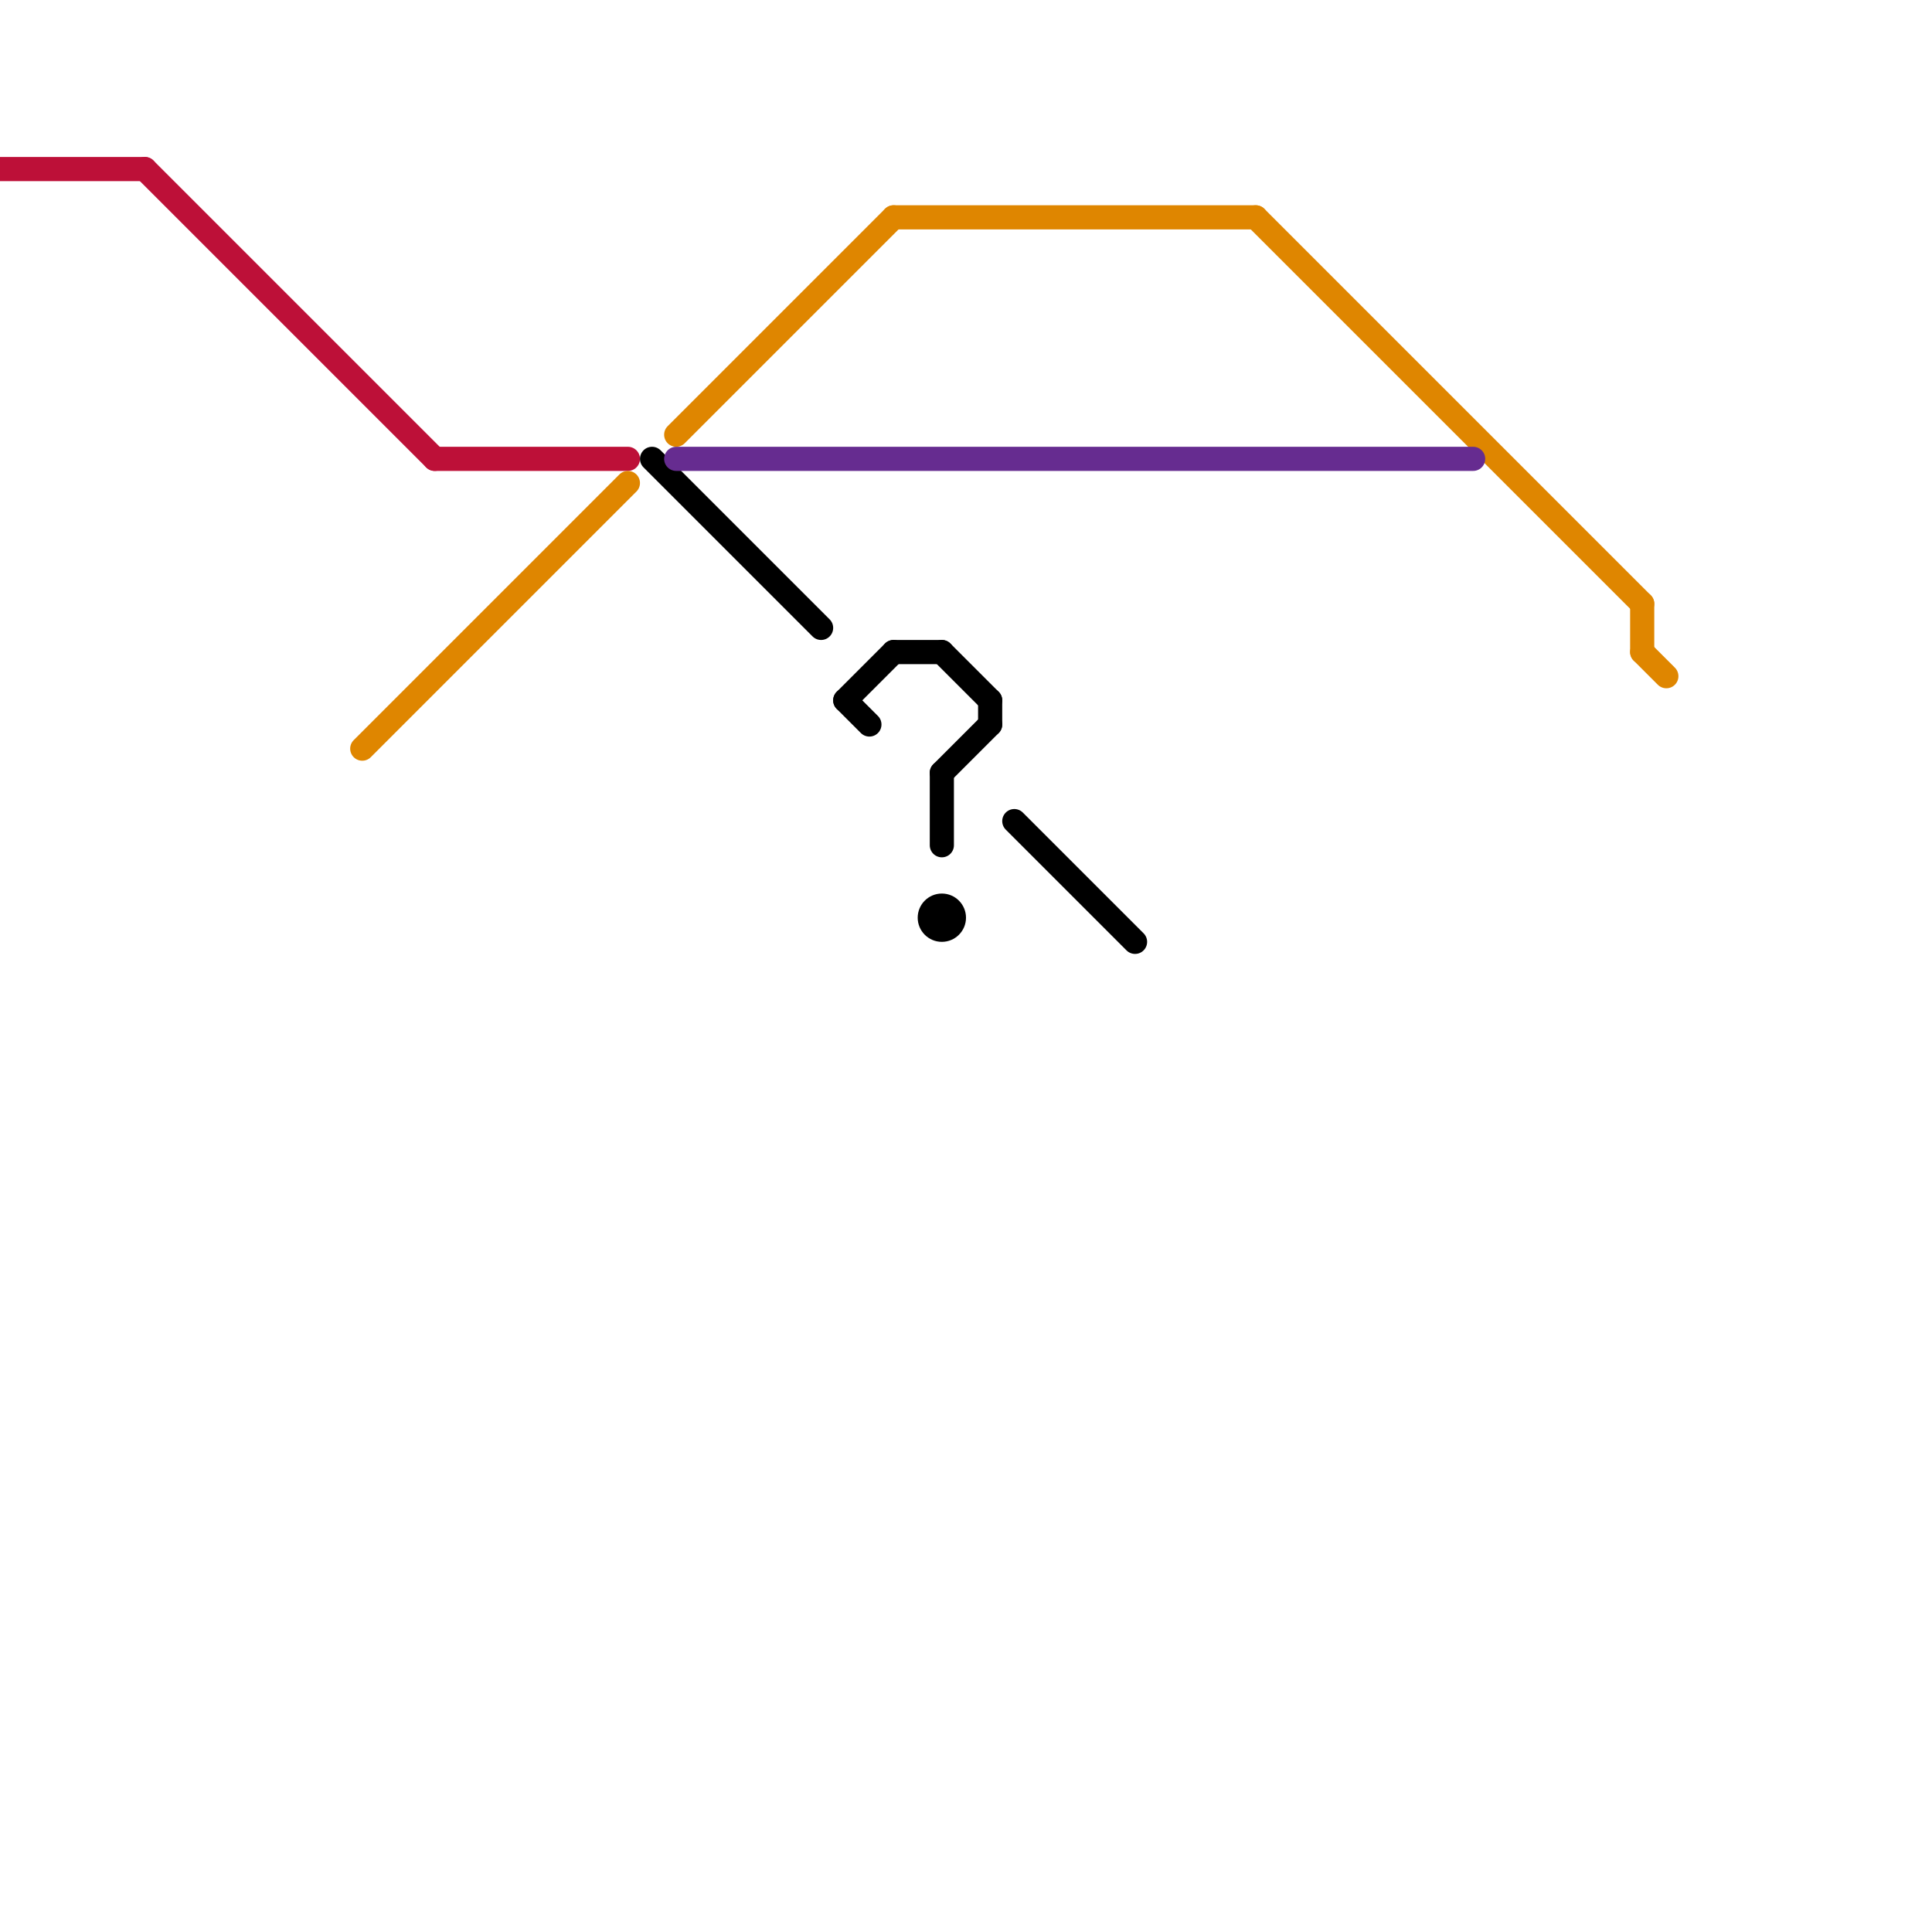 
<svg version="1.1" xmlns="http://www.w3.org/2000/svg" viewBox="0 0 80 80">
<style>text { font: 1px Helvetica; font-weight: 600; white-space: pre; dominant-baseline: central; } line { stroke-width: 1; fill: none; stroke-linecap: round; stroke-linejoin: round; } .c0 { stroke: #bd1038 } .c1 { stroke: #df8600 } .c2 { stroke: #000000 } .c3 { stroke: #662c90 }</style><defs><g id="wm-xf"><circle r="1.2" fill="#000"/><circle r="0.9" fill="#fff"/><circle r="0.6" fill="#000"/><circle r="0.3" fill="#fff"/></g><g id="wm"><circle r="0.6" fill="#000"/><circle r="0.3" fill="#fff"/></g></defs><line class="c0" x1="6" y1="7" x2="18" y2="19"/><line class="c0" x1="0" y1="7" x2="6" y2="7"/><line class="c0" x1="18" y1="19" x2="26" y2="19"/><line class="c1" x1="68" y1="25" x2="68" y2="27"/><line class="c1" x1="52" y1="9" x2="68" y2="25"/><line class="c1" x1="68" y1="27" x2="69" y2="28"/><line class="c1" x1="28" y1="18" x2="37" y2="9"/><line class="c1" x1="37" y1="9" x2="52" y2="9"/><line class="c1" x1="15" y1="31" x2="26" y2="20"/><line class="c2" x1="42" y1="34" x2="47" y2="39"/><line class="c2" x1="39" y1="32" x2="39" y2="35"/><line class="c2" x1="39" y1="27" x2="41" y2="29"/><line class="c2" x1="41" y1="29" x2="41" y2="30"/><line class="c2" x1="35" y1="29" x2="37" y2="27"/><line class="c2" x1="35" y1="29" x2="36" y2="30"/><line class="c2" x1="39" y1="32" x2="41" y2="30"/><line class="c2" x1="27" y1="19" x2="34" y2="26"/><line class="c2" x1="37" y1="27" x2="39" y2="27"/><circle cx="39" cy="38" r="1" fill="#000000" /><line class="c3" x1="28" y1="19" x2="61" y2="19"/>
</svg>
